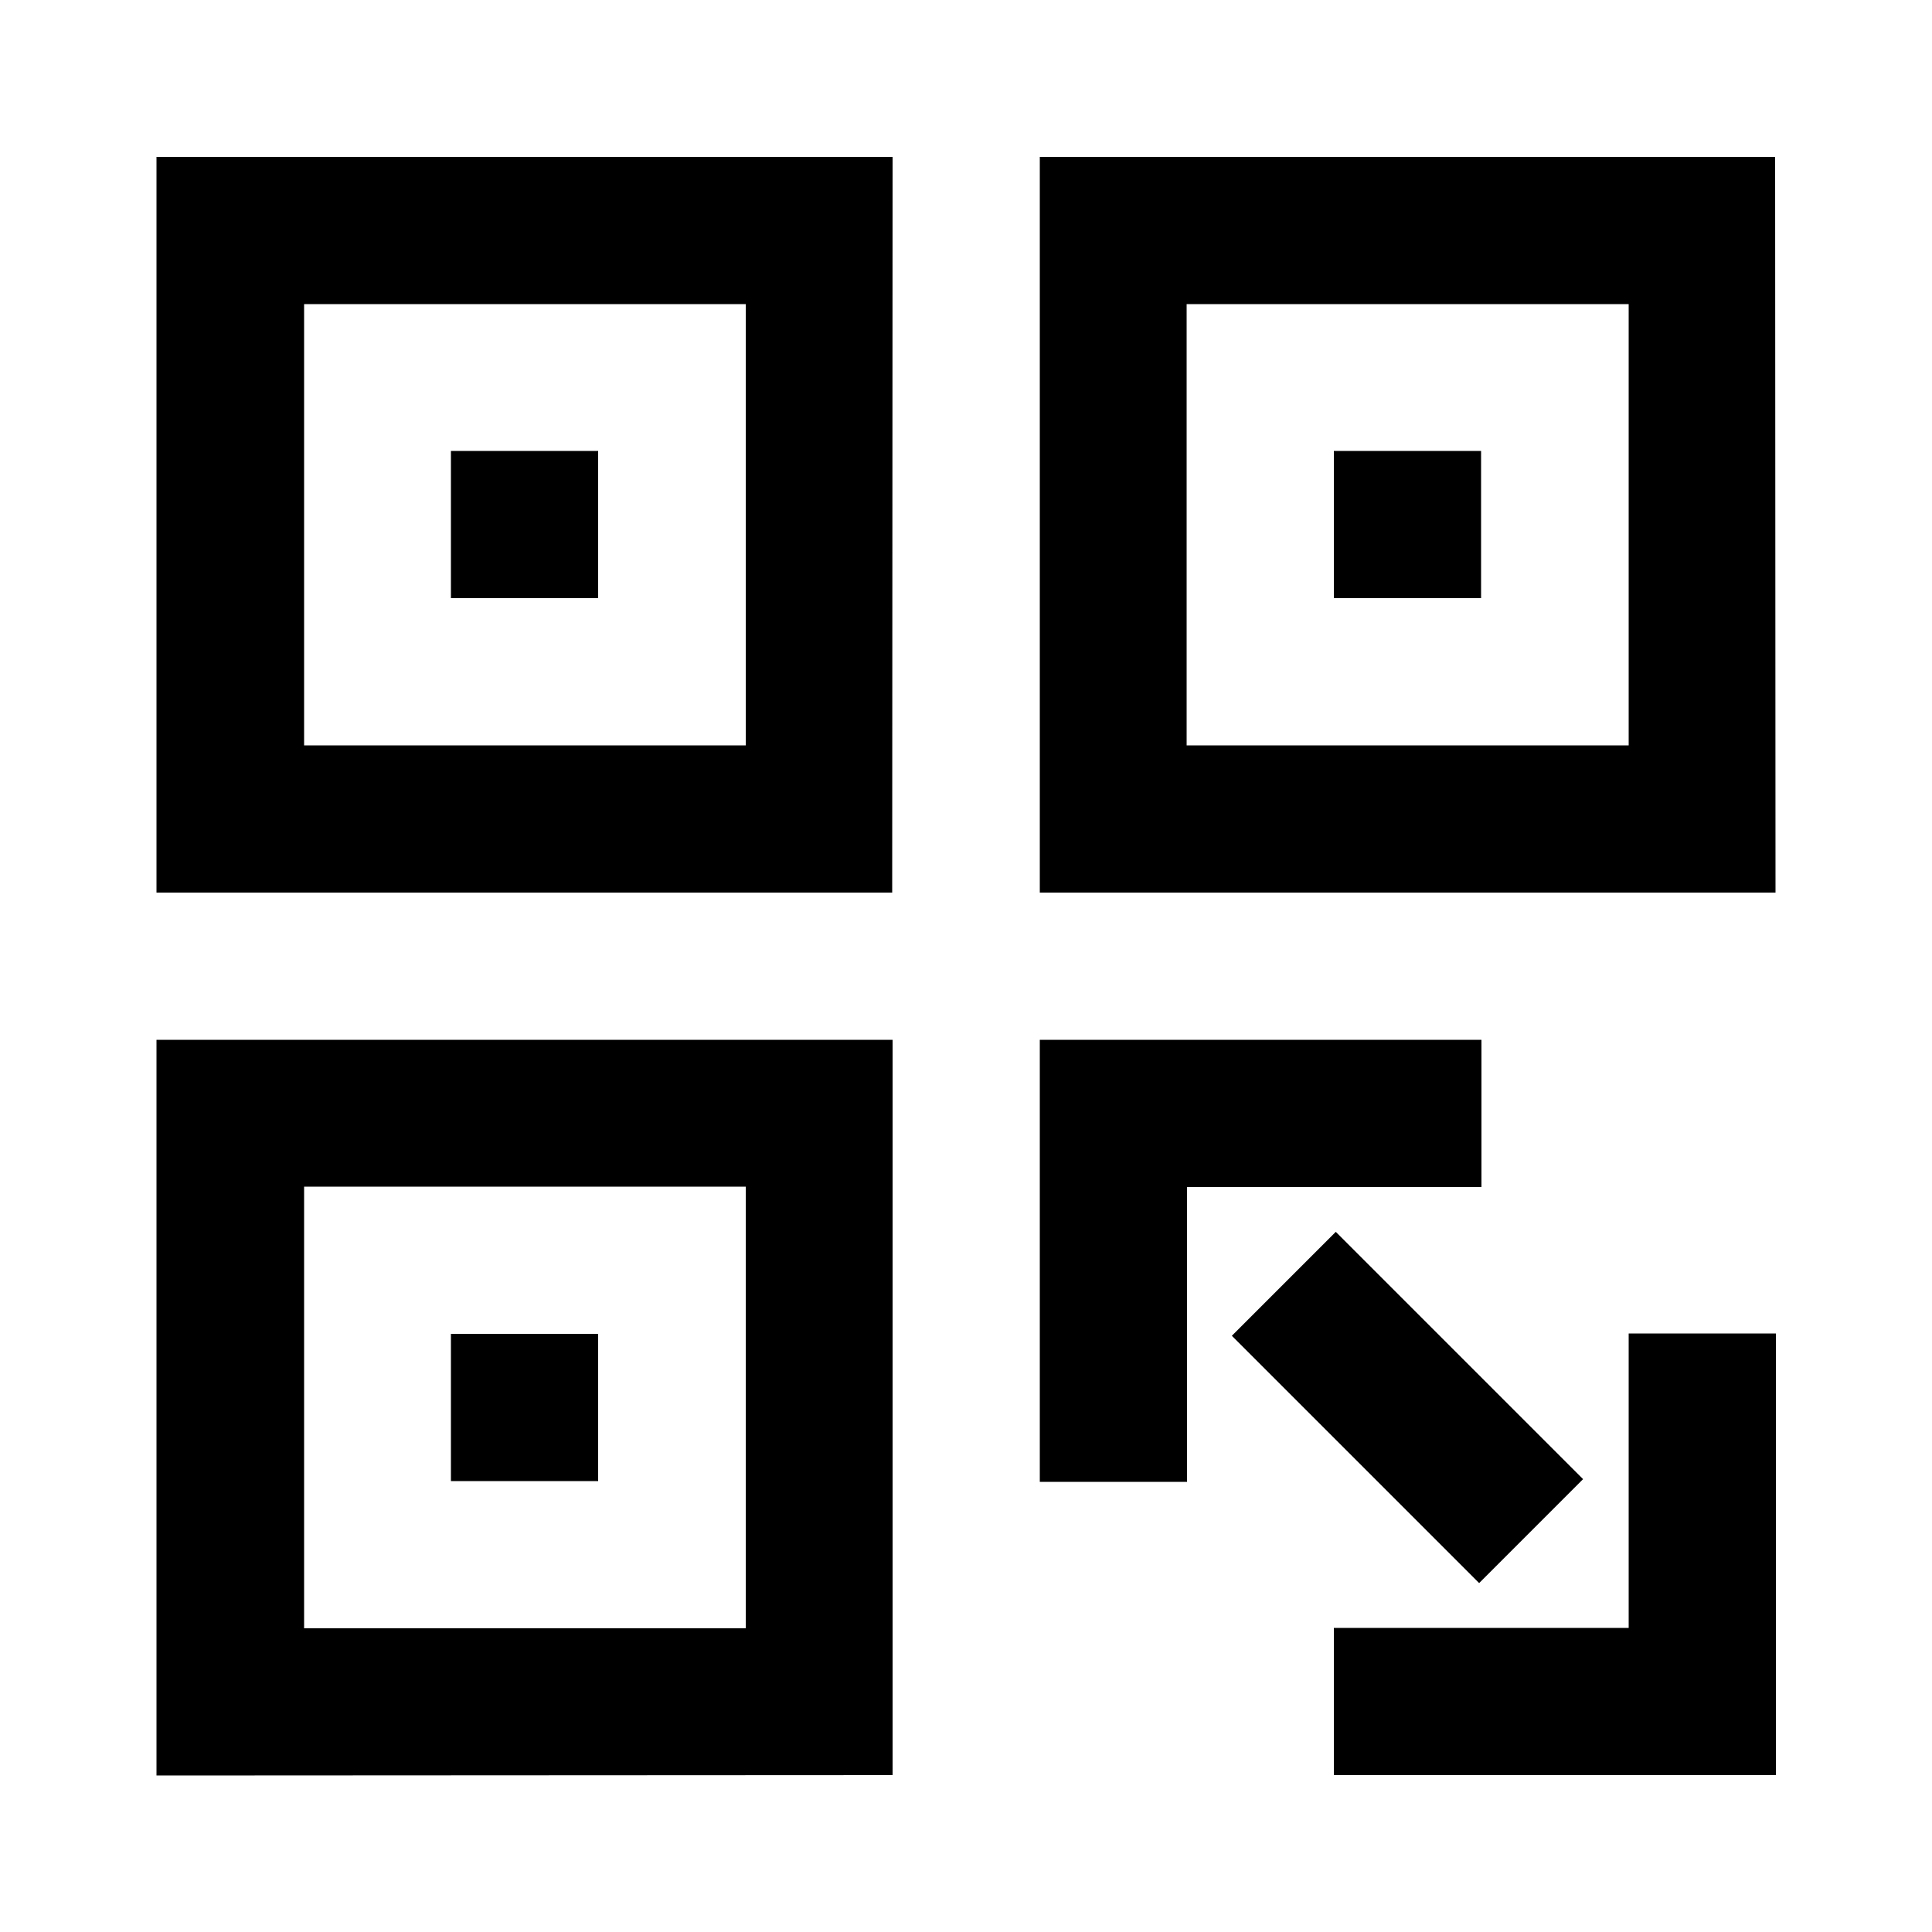 <?xml version="1.0" encoding="utf-8"?>
<!-- Generator: Adobe Illustrator 28.1.0, SVG Export Plug-In . SVG Version: 6.00 Build 0)  -->
<svg version="1.1" id="Layer_1" xmlns="http://www.w3.org/2000/svg" xmlns:xlink="http://www.w3.org/1999/xlink" x="0px" y="0px"
	 viewBox="0 0 500 500" style="enable-background:new 0 0 500 500;" xml:space="preserve">
<path d="M231,40.6H40.5v190.4h190.4L231,40.6L231,40.6z M193,192.9H78.7V78.7H193L193,192.9L193,192.9z M116.7,116.7h38.1v38.1
	h-38.1L116.7,116.7z M231,459.4V269.1H40.5v190.4L231,459.4L231,459.4z M78.7,307.1H193v114.3H78.7V307.1z M116.7,345.2h38.1v38.1
	h-38.1L116.7,345.2z M459.4,40.6H269.1v190.4h190.4L459.4,40.6L459.4,40.6z M421.5,192.9H307.1V78.7h114.4V192.9z M345.2,116.7h38.1
	v38.1h-38.1V116.7z M318.8,345.7l26.9-26.9l64,64l-26.9,26.9L318.8,345.7z M307.2,307.2h76.2v-38.1H269.1v114.4h38.1V307.2
	L307.2,307.2z M421.4,421.3h-76.2v38.1h114.4V345.1h-38.1V421.3z"/>
</svg>
